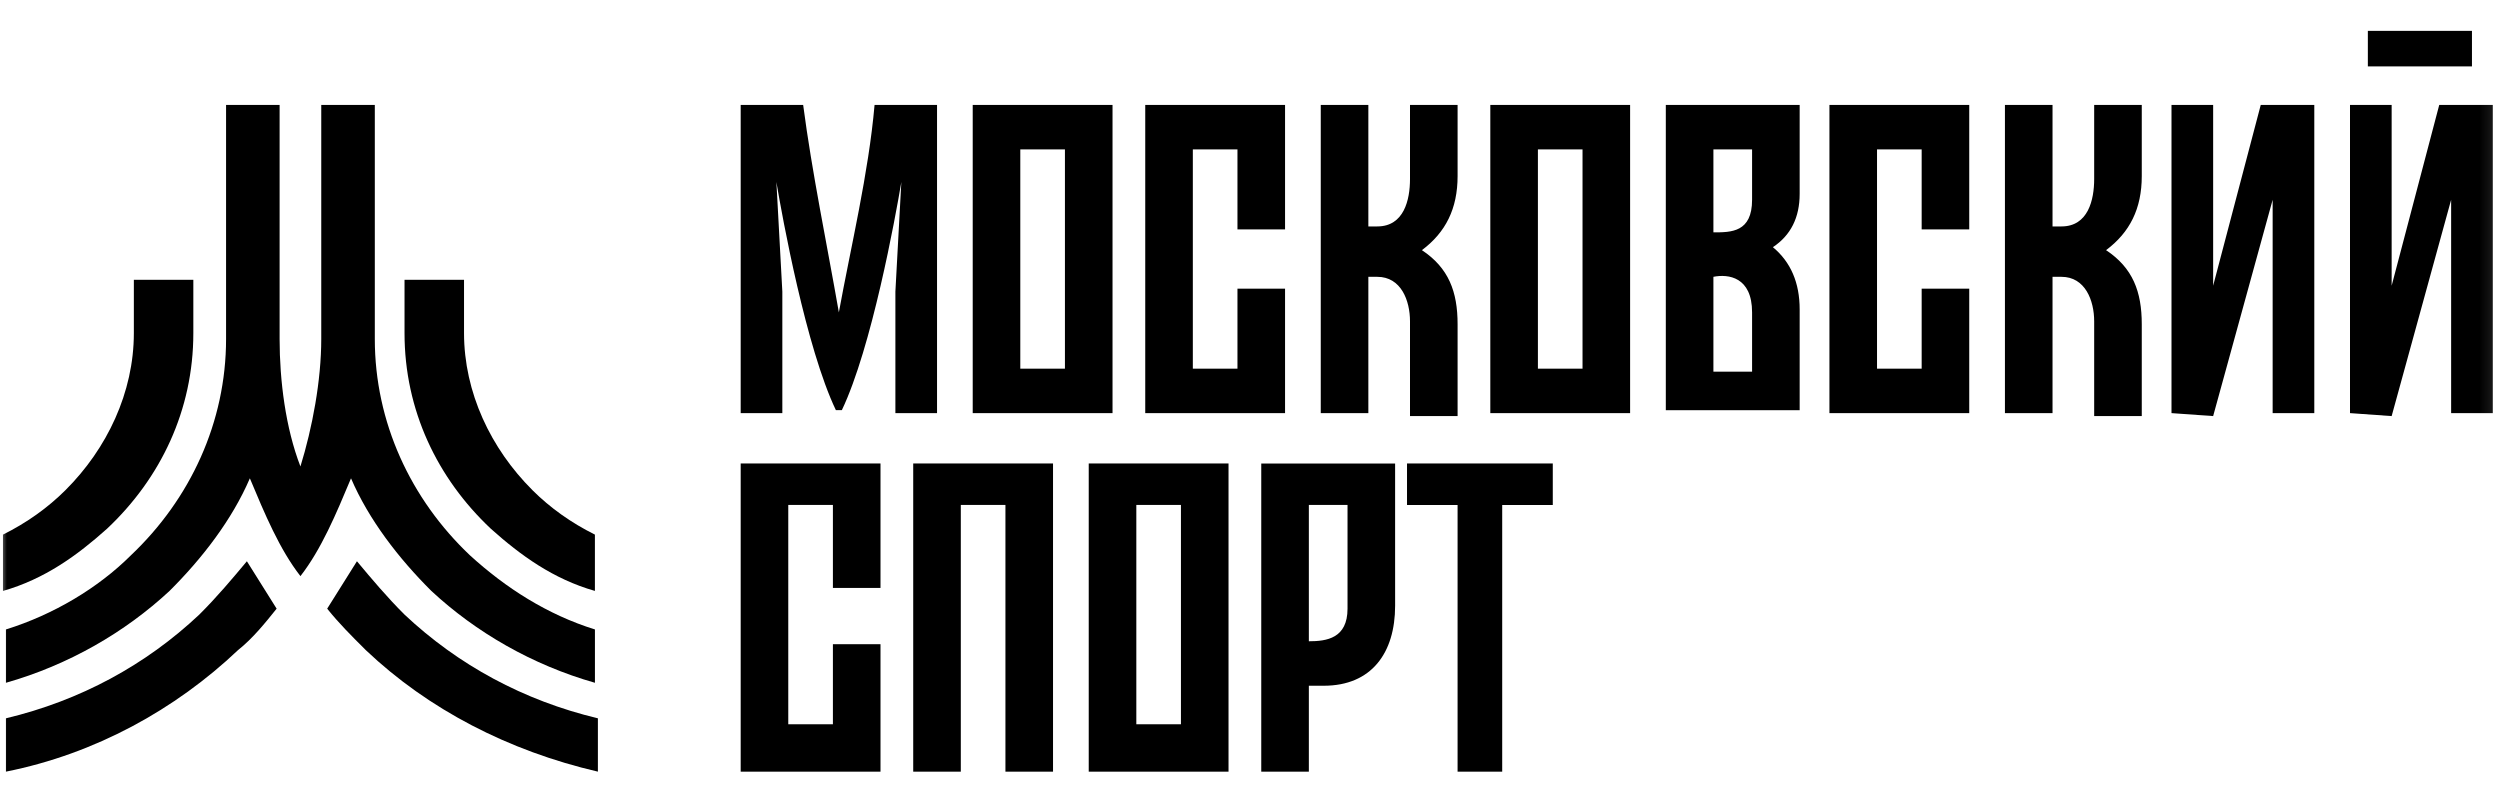 <?xml version="1.0" encoding="UTF-8"?> <svg xmlns="http://www.w3.org/2000/svg" width="185" height="60" viewBox="0 0 185 60" fill="none"><mask id="mask0_418_278" style="mask-type:luminance" maskUnits="userSpaceOnUse" x="-1" y="0" width="186" height="60"><path d="M184.904 0.09H-0.001V59.296H184.904V0.09Z" fill="white"></path></mask><g mask="url(#mask0_418_278)"><path d="M101.258 30.571H97.736V7.766H101.258V16.756H101.919C103.9 16.756 104.34 14.783 104.34 13.248V7.765H107.862V13.028C107.862 15.441 106.982 17.195 105.221 18.511C107.202 19.826 107.862 21.581 107.862 23.993V30.791H104.34V23.775C104.34 22.24 103.68 20.485 101.919 20.485H101.258V30.572V30.571ZM160.691 30.571V7.766H163.773V21.142L167.295 7.766H171.258V30.571H168.176V14.783L163.773 30.79L160.691 30.571ZM173.9 30.571V7.766H176.982V21.142L180.503 7.766H184.466V30.571H181.384V14.783L176.982 30.79L173.9 30.571ZM182.925 2.284V4.915H175.221V2.284H182.925ZM151.887 30.571H148.365V7.766H151.887V16.756H152.548C154.529 16.756 154.969 14.783 154.969 13.248V7.765H158.491V13.028C158.491 15.441 157.609 17.195 155.848 18.511C157.829 19.826 158.491 21.581 158.491 23.993V30.791H154.969V23.775C154.969 22.24 154.308 20.485 152.548 20.485H151.887V30.572V30.571ZM88.271 30.571H84.748V7.766H95.094V16.976H91.572V11.055H88.27V27.281H91.572V21.36H95.094V30.57H88.27L88.271 30.571ZM138.899 30.571H135.378V7.766H145.724V16.976H142.203V11.055H138.9V27.281H142.203V21.36H145.724V30.57H138.9L138.899 30.571ZM78.805 11.055H75.502V27.281H78.805V11.055ZM75.504 30.571H71.981V7.766H82.327V30.571H75.504ZM117.107 11.055H113.805V27.281H117.107V11.055ZM113.805 30.571H110.283V7.766H120.628V30.571H113.804H113.805ZM126.792 11.055V17.195C128.112 17.195 129.654 17.195 129.654 14.783V11.055H126.792ZM126.792 20.484V27.502H129.654V23.116C129.654 20.484 127.892 20.265 126.792 20.484ZM133.175 11.712V14.344C133.175 16.098 132.515 17.414 131.194 18.291C132.515 19.388 133.175 20.923 133.175 22.897V30.353H123.27V7.766H133.175V11.714V11.712ZM62.076 23.115C62.956 18.29 64.277 12.809 64.718 7.765H69.341V30.57H66.259V21.58L66.699 13.467C66.259 16.098 64.498 25.746 62.296 30.352H61.856C59.654 25.746 57.893 16.098 57.453 13.467L57.893 21.58V30.57H54.811V7.766H59.434C60.095 12.81 61.195 18.072 62.076 23.116V23.115Z" fill="black"></path><path d="M96.855 37.367V47.454C98.176 47.454 99.717 47.235 99.717 45.042V37.367H96.855ZM103.239 42.192V44.824C103.239 48.333 101.478 50.745 97.956 50.745H96.855V57.104H93.333V34.3H103.238V42.193L103.239 42.192ZM104.12 34.298H114.906V37.369H111.163V57.104H107.861V37.369H104.119V34.298H104.12ZM87.39 37.367H84.088V53.594H87.39V37.367ZM84.088 57.103H80.566V34.298H90.911V57.103H84.087H84.088ZM58.334 57.103H54.811V34.298H65.157V43.508H61.635V37.367H58.332V53.594H61.635V47.673H65.157V57.102H58.334V57.103ZM71.101 57.103H67.578V34.298H77.924V57.103H74.402V37.367H71.1V57.103H71.101Z" fill="black"></path><path d="M24.212 45.042C25.092 46.138 25.973 47.016 27.073 48.112C31.697 52.498 37.639 55.568 44.244 57.102V53.155C38.74 51.839 33.898 49.207 29.935 45.48C28.614 44.165 27.514 42.849 26.413 41.533L24.212 45.042Z" fill="black"></path><path d="M9.685 41.095C14.088 36.929 16.729 31.228 16.729 25.088V7.766H20.691V25.089C20.691 28.159 21.131 31.668 22.232 34.518C23.113 31.667 23.773 28.158 23.773 25.089V7.766H27.736V25.089C27.736 31.229 30.378 36.93 34.78 41.097C37.422 43.509 40.504 45.483 44.025 46.579V50.526C39.402 49.211 35.221 46.798 31.919 43.728C29.497 41.316 27.295 38.465 25.975 35.396C24.874 38.028 23.773 40.659 22.232 42.633C20.691 40.659 19.59 38.028 18.49 35.396C17.169 38.466 14.967 41.317 12.546 43.728C9.244 46.798 5.062 49.211 0.439 50.526V46.579C3.961 45.483 7.263 43.509 9.684 41.097L9.685 41.095Z" fill="black"></path><path d="M10.345 20.704H14.307V24.651C14.307 30.353 11.886 35.395 7.923 39.123C5.722 41.097 3.3 42.852 0.219 43.729V39.562C1.98 38.685 3.521 37.588 4.842 36.273C7.924 33.202 9.905 29.036 9.905 24.651V20.704H10.346H10.345Z" fill="black"></path><path d="M18.27 41.533C17.169 42.849 16.068 44.165 14.747 45.48C10.785 49.209 5.943 51.84 0.439 53.155V57.102C7.043 55.786 12.986 52.497 17.609 48.112C18.71 47.235 19.59 46.138 20.471 45.042L18.27 41.533Z" fill="black"></path><path d="M39.402 36.272C36.319 33.202 34.338 29.035 34.338 24.65V20.703H29.935V24.65C29.935 30.352 32.357 35.395 36.319 39.123C38.521 41.096 40.943 42.851 44.023 43.728V39.561C42.262 38.684 40.721 37.587 39.4 36.272H39.402Z" fill="black"></path></g></svg> 